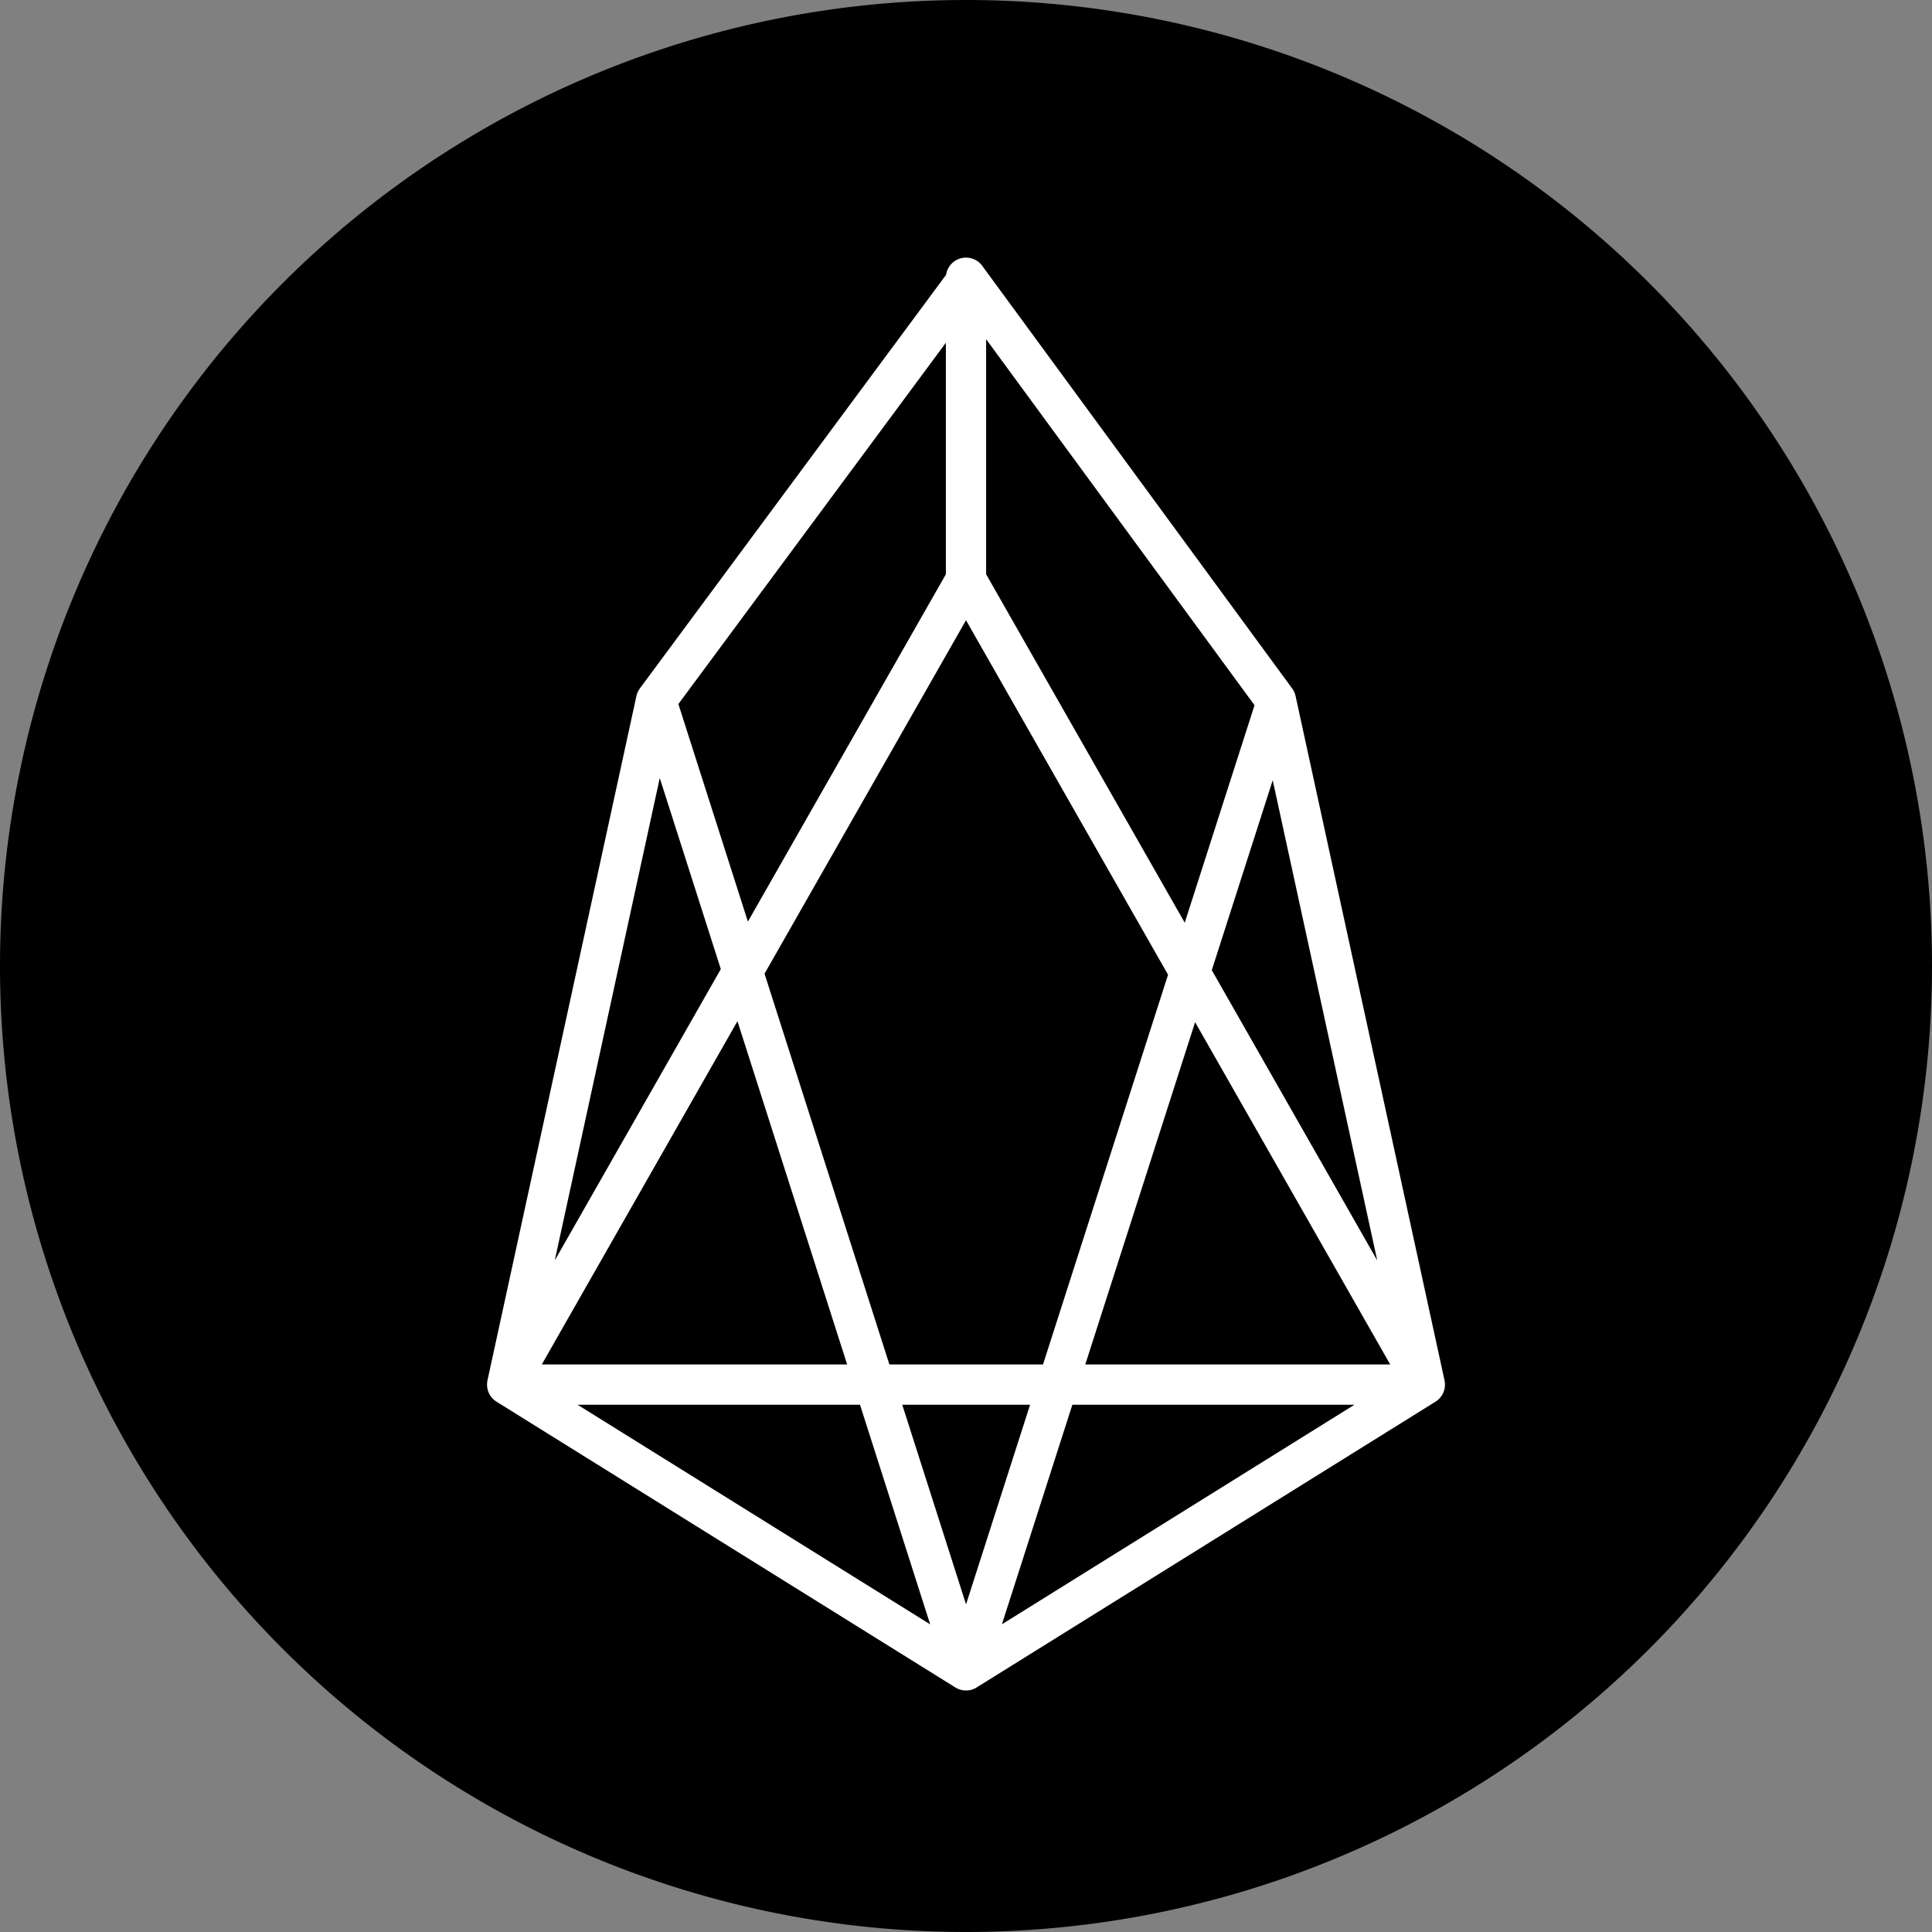 <svg xmlns="http://www.w3.org/2000/svg" width="48" height="48"><rect width="100%" height="100%" fill="#808080" stroke="none"/><path d="M24 48a24 24 0 1 0 0-48 24 24 0 0 0 0 48z"></path><path d="M16.3 17.4L24 41.5l-11.4-7.1 3.7-17L24 7v7.4l-11.4 20h22.8L24 14.4V6.9l7.7 10.5 3.7 17L24 41.5l7.7-24" stroke="#fff" stroke-linecap="round" stroke-linejoin="round"></path></svg>